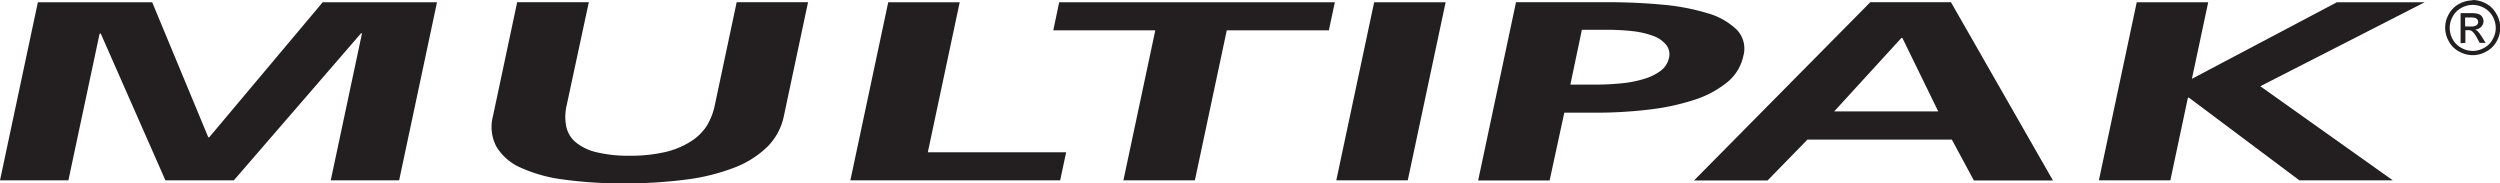 <svg xmlns="http://www.w3.org/2000/svg" xmlns:xlink="http://www.w3.org/1999/xlink" viewBox="0 0 275.97 20.25"><defs><clipPath id="a" transform="translate(0 -1.08)"><rect width="275.97" height="21.32" style="fill:none"/></clipPath></defs><title>MultiPak Logo_Black_No Tagline</title><g style="clip-path:url(#a)"><polygon points="35.62 0.25 23.1 15.15 22.99 15.15 16.8 0.25 4.18 0.25 0 19.91 7.55 19.91 10.99 3.74 11.11 3.68 18.26 19.91 25.81 19.91 39.85 3.68 39.96 3.68 36.51 19.91 44.06 19.91 48.24 0.25 35.62 0.25" style="fill:#231f20"/><g style="clip-path:url(#a)"><path d="M57.09,1.32H65L62.56,12.68A5.54,5.54,0,0,0,62.5,15a3.08,3.08,0,0,0,1,1.74,5.58,5.58,0,0,0,2.29,1.13,14.77,14.77,0,0,0,3.72.4,16.93,16.93,0,0,0,3.89-.4,9,9,0,0,0,2.78-1.13A5.7,5.7,0,0,0,78,15a7.15,7.15,0,0,0,.9-2.28L81.32,1.32H89.2L86.53,13.89a6.69,6.69,0,0,1-1.81,3.38,10.68,10.68,0,0,1-3.65,2.31,22.6,22.6,0,0,1-5.32,1.32,51.13,51.13,0,0,1-6.86.42,47,47,0,0,1-6.67-.42,16.47,16.47,0,0,1-4.76-1.32,5.84,5.84,0,0,1-2.66-2.31,4.65,4.65,0,0,1-.38-3.38Z" transform="translate(0 -1.08)" style="fill:#231f20"/><polygon points="98.05 0.25 105.94 0.25 102.42 16.81 117.69 16.81 117.03 19.91 93.87 19.91 98.05 0.25" style="fill:#231f20"/><polygon points="127.53 3.35 116.27 3.35 116.92 0.25 147.35 0.25 146.69 3.35 135.42 3.35 131.9 19.91 124.01 19.91 127.53 3.35" style="fill:#231f20"/><polygon points="151.69 0.25 159.58 0.25 155.4 19.91 147.51 19.91 151.69 0.25" style="fill:#231f20"/><path d="M167.35,1.32h10q3.21,0,6.11.27a24.5,24.5,0,0,1,5,.94,7.66,7.66,0,0,1,3.25,1.82,3,3,0,0,1,.73,2.92,5.08,5.08,0,0,1-1.8,2.91A11.15,11.15,0,0,1,187,12.11a25.44,25.44,0,0,1-5,1.07,49.57,49.57,0,0,1-6,.34h-3.32L171.06,21h-7.89Zm6,9.1h2.76c1,0,1.93-.05,2.85-.14a12.5,12.5,0,0,0,2.49-.48,5.86,5.86,0,0,0,1.86-.9,2.39,2.39,0,0,0,.92-1.41,1.67,1.67,0,0,0-.29-1.44,3.23,3.23,0,0,0-1.43-1,9.57,9.57,0,0,0-2.28-.53,25.26,25.26,0,0,0-2.84-.15h-2.77Z" transform="translate(0 -1.08)" style="fill:#231f20"/><path d="M206.46,1.32h8.9L226.62,21h-8.73l-2.43-4.51H199.52L195.12,21H187ZM210,5.27h-.11l-7.42,8.11h11.49Z" transform="translate(0 -1.08)" style="fill:#231f20"/><polygon points="235.87 0.25 243.76 0.25 241.96 8.7 257.96 0.25 267.65 0.25 249.51 9.52 264.14 19.91 253.83 19.91 241.63 10.78 241.52 10.78 239.58 19.91 231.69 19.91 235.87 0.25" style="fill:#231f20"/><path d="M272.93,1.08a3.17,3.17,0,0,1,1.5.39,2.79,2.79,0,0,1,1.13,1.13A3,3,0,0,1,276,4.12a3.09,3.09,0,0,1-.4,1.52,2.77,2.77,0,0,1-1.13,1.12,3,3,0,0,1-1.51.41,3.1,3.1,0,0,1-1.52-.41,2.75,2.75,0,0,1-1.12-1.12,3,3,0,0,1,0-3,2.76,2.76,0,0,1,1.14-1.13,3.17,3.17,0,0,1,1.5-.39m0,.5a2.57,2.57,0,0,0-1.25.33,2.32,2.32,0,0,0-.95.94,2.55,2.55,0,0,0-.34,1.27,2.58,2.58,0,0,0,.33,1.26,2.32,2.32,0,0,0,.95.94,2.5,2.5,0,0,0,2.52,0,2.24,2.24,0,0,0,.94-.94,2.49,2.49,0,0,0,.34-1.26,2.66,2.66,0,0,0-.34-1.27,2.39,2.39,0,0,0-.95-.94,2.63,2.63,0,0,0-1.25-.33m-1.34,4.23V2.53h1.13a2.75,2.75,0,0,1,.83.09.84.84,0,0,1,.42.32.85.85,0,0,1,.15.48.87.87,0,0,1-.26.62,1,1,0,0,1-.68.3,1,1,0,0,1,.28.17,4.64,4.64,0,0,1,.49.65l.4.65h-.65l-.29-.52a2.56,2.56,0,0,0-.55-.76.67.67,0,0,0-.43-.12h-.31v1.4ZM272.12,4h.64a1,1,0,0,0,.63-.14.45.45,0,0,0,.17-.36.47.47,0,0,0-.08-.26.5.5,0,0,0-.23-.17,1.54,1.54,0,0,0-.53-.06h-.6Z" transform="translate(0 -1.08)" style="fill:#231f20"/></g></g></svg>